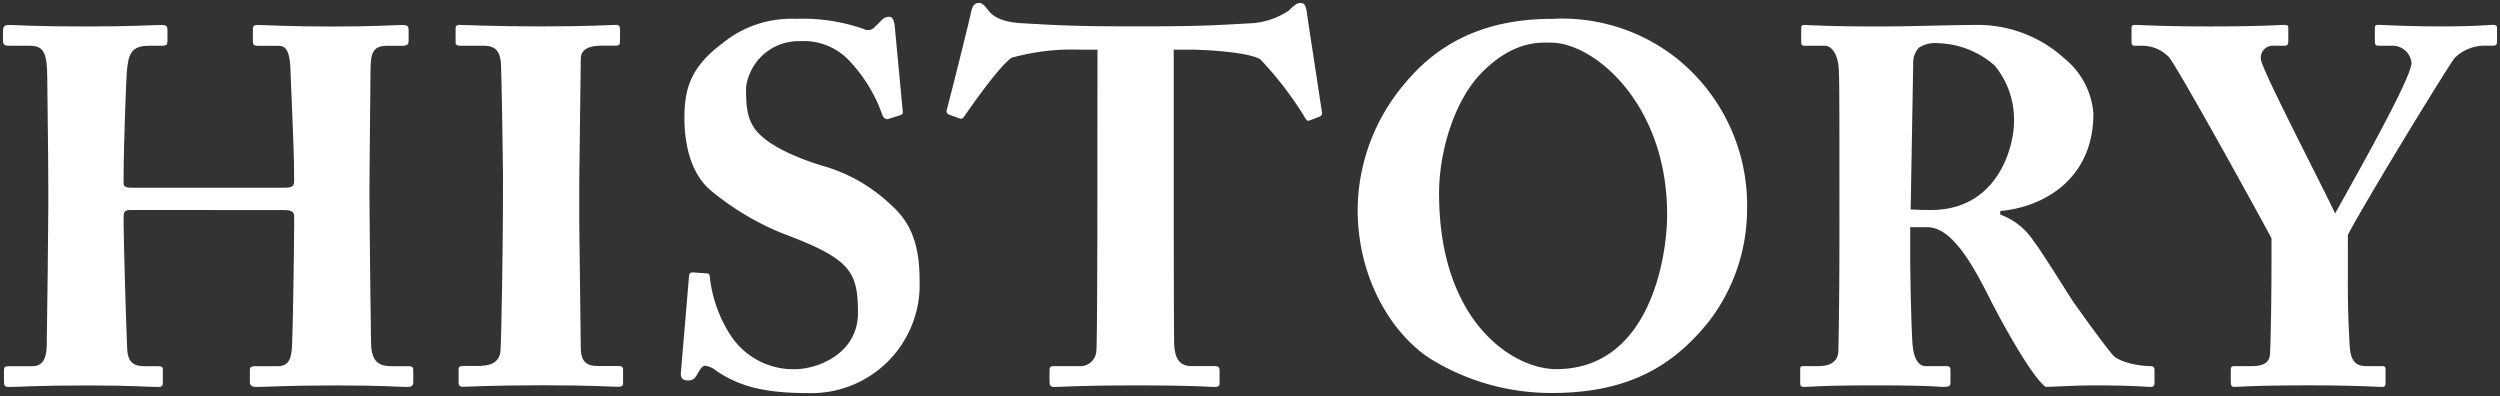 <svg xmlns="http://www.w3.org/2000/svg" width="243.585" height="38.585" viewBox="0 0 243.585 38.585">
  <rect x="0" y="0" width="243.585" height="38.585" fill="#333333" stroke="none"/>
  <g id="グループ_526" data-name="グループ 526" transform="translate(-55.759 -4.841)">
    <path id="パス_39" data-name="パス 39" d="M750.017,223.5c0-3.063-.1-9.73-.1-10.422,0-2.519-.347-3.21-1.686-3.21H746.2c-.545,0-.594-.2-.594-.494v-.938c0-.3.049-.593.545-.593.842,0,2.43.148,7.389.148,4.86,0,6.645-.148,7.488-.148.545,0,.6.148.6.543v1.037c0,.3-.05.445-.6.445h-1.19c-1.786,0-2.034.84-2.183,2.716-.049.692-.3,7.211-.3,9.977v.741c0,.247.149.4.793.4h14.829c.743,0,.992-.1.992-.642v-.494c0-2.815-.347-9.68-.347-10.174-.05-1.58-.248-2.519-1.141-2.519H770.45c-.447,0-.5-.148-.5-.494v-1.087c0-.3.049-.444.447-.444.893,0,3.025.148,7.241.148,4.116,0,6.2-.148,6.844-.148.595,0,.645.148.645.543v.938c0,.346-.05.543-.645.543H783c-1.438,0-1.588.84-1.588,2.519,0,.692-.1,9.039-.1,10.866v1.679c0,1.581.1,10.965.149,13.681,0,1.778.5,2.47,1.984,2.47h1.686c.4,0,.447.148.447.444v1.087c0,.247-.05.494-.546.494-.793,0-2.479-.149-6.943-.149-5.058,0-6.645.149-7.786.149-.546,0-.645-.247-.645-.494v-1.087c0-.3.049-.444.546-.444h2.182c1.19,0,1.339-.938,1.389-2.173.1-2.321.2-10.273.2-11.854v-.593c0-.543-.5-.593-1.091-.593H758.051c-.545,0-.694.148-.694.593v.741c0,1.234.2,8.841.347,12.2.05,1.186.546,1.68,1.637,1.68h1.389c.4,0,.446.1.446.395v1.186c0,.3-.05.445-.446.445-.893,0-2.629-.149-6.794-.149-5.257,0-6.745.149-7.737.149-.447,0-.5-.149-.5-.543v-1.038c0-.345.049-.444.5-.444h2.282c1.24,0,1.388-1.186,1.388-2.272.05-2.322.149-11.9.149-13.188Z" transform="translate(-689.553 -200.569)" fill="#fff" stroke="rgba(0,0,0,0)" stroke-width="0.585"/>
    <path id="パス_40" data-name="パス 40" d="M826.262,222.263c0-1.186-.149-10.076-.2-10.718-.1-1.185-.6-1.679-1.637-1.679h-2.38c-.248,0-.4-.1-.4-.3v-1.432c0-.2.148-.3.347-.3.6,0,3.125.148,7.984.148,5.059,0,6.646-.148,7.34-.148.248,0,.347.148.347.444v1.235c0,.247-.149.346-.4.346h-1.438c-1.24,0-1.984.395-1.984,1.284,0,.494-.149,11.409-.149,12v3.8c0,.494.149,11.9.149,12.348,0,1.532.744,1.778,1.687,1.778h2.033c.248,0,.4.1.4.345v1.383c0,.2-.149.3-.447.3-.6,0-2.579-.149-7.29-.149-5.207,0-7.34.149-7.885.149-.248,0-.4-.1-.4-.4v-1.334c0-.2.149-.3.4-.3h1.438c.992,0,2.033-.149,2.232-1.334.1-.741.248-11.409.248-14.027Z" transform="translate(-721.495 -200.569)" fill="#fff" stroke="rgba(0,0,0,0)" stroke-width="0.585"/>
    <path id="パス_41" data-name="パス 41" d="M861.977,231.478c.2,0,.347.049.347.4a13.111,13.111,0,0,0,1.983,5.582,7.309,7.309,0,0,0,6.249,3.36c2.38,0,6.2-1.581,6.2-5.483,0-4.1-.793-5.287-7.24-7.707a26.565,26.565,0,0,1-7.19-4.3c-1.736-1.531-2.48-4.15-2.48-7.015,0-3.014.744-5.04,3.72-7.263a10.575,10.575,0,0,1,7.141-2.371,17.854,17.854,0,0,1,6.6.988.9.9,0,0,0,1.14-.247l.645-.642a1.011,1.011,0,0,1,.744-.3c.347,0,.446.544.495.84l.794,8.448c0,.2-.1.247-.248.3l-1.091.346c-.248.1-.5,0-.645-.346a14.877,14.877,0,0,0-3.075-5.138,6.1,6.1,0,0,0-4.959-2.075,5.171,5.171,0,0,0-5.257,4.5c0,1.828.05,3.31,1.29,4.545,1.288,1.334,4.116,2.52,6.546,3.212a15.916,15.916,0,0,1,6.348,3.755c1.934,1.729,2.727,3.9,2.727,7.361a10.556,10.556,0,0,1-10.86,10.918c-4.464,0-6.795-.741-8.877-2.124a2.4,2.4,0,0,0-1.141-.544c-.3,0-.5.346-.793.84-.3.544-.546.593-.893.593-.545,0-.743-.247-.694-.791l.793-9.386c.05-.346.2-.346.4-.346Z" transform="translate(-737.401 -200.004)" fill="#fff" stroke="rgba(0,0,0,0)" stroke-width="0.585"/>
    <path id="パス_42" data-name="パス 42" d="M918.913,208.729h-1.736a22.06,22.06,0,0,0-6.645.791c-1.091.79-3.272,3.8-4.512,5.583-.149.247-.3.4-.5.346l-1.091-.4a.346.346,0,0,1-.2-.445c.546-2.075,2.181-8.6,2.38-9.585.149-.642.4-.84.744-.84s.5.2.942.741c.546.692,1.488,1.137,3.273,1.235,2.628.148,4.711.3,9.869.3h2.876c5.406,0,7.539-.2,9.621-.3a7.333,7.333,0,0,0,3.62-1.235c.5-.494.793-.741,1.14-.741s.5.2.6.79c.149,1.087,1.091,7.214,1.487,9.833a.371.371,0,0,1-.2.444l-1.042.4c-.2.049-.3-.1-.5-.445a33.983,33.983,0,0,0-4.265-5.534c-1.239-.741-5.654-.939-6.794-.939h-1.636v13.588c0,.692,0,14.527.049,15.268.1,1.235.5,1.977,1.686,1.977h2.232c.447,0,.5.148.5.494v1.137c0,.247-.049.4-.5.4-.5,0-2.083-.149-7.587-.149-5.257,0-7.34.149-8.035.149-.4,0-.446-.2-.446-.593v-.939c0-.346.05-.494.347-.494h2.529a1.572,1.572,0,0,0,1.687-1.482c.1-1.038.1-16.207.1-17.145Z" transform="translate(-756.223 -199.05)" fill="#fff" stroke="rgba(0,0,0,0)" stroke-width="0.585"/>
    <path id="パス_43" data-name="パス 43" d="M980.607,240.067c-3.521-2.124-7.29-7.46-7.29-14.672a19.149,19.149,0,0,1,4.613-12.3c4.364-5.286,9.968-6.274,14.431-6.274a17.967,17.967,0,0,1,12.1,3.9,18.322,18.322,0,0,1,6.795,14.771,17.97,17.97,0,0,1-3.72,10.818c-3.224,4-7.439,6.966-15.275,6.966A22.434,22.434,0,0,1,980.607,240.067Zm22.863-14.179c0-10.819-7.142-16.747-11.308-16.747-.992,0-3.472-.247-6.5,2.668-2.927,2.767-4.414,7.954-4.414,12,0,12.647,7.291,17.143,11.407,17.143C1001.833,240.957,1003.47,229.94,1003.47,225.889Z" transform="translate(-785.275 -200.145)" fill="#fff" stroke="rgba(0,0,0,0)" stroke-width="0.585"/>
    <path id="パス_44" data-name="パス 44" d="M1051.821,220.485c0-3.655,0-6.816-.049-8.149-.049-1.63-.694-2.469-1.389-2.469H1048.4c-.248,0-.3-.148-.3-.346v-1.333c0-.247.049-.346.3-.346.446,0,1.984.148,7.389.148,2.777,0,7.141-.148,9.175-.148a12.553,12.553,0,0,1,8.778,3.26,7.638,7.638,0,0,1,2.827,5.383c0,6.273-4.711,9.088-9.076,9.483v.345a6.6,6.6,0,0,1,3.274,2.618c.644.79,3.373,5.186,3.769,5.779.3.444,2.975,4.2,3.967,5.334.6.642,2.48,1.038,3.62,1.038.348,0,.4.2.4.395v1.186c0,.3-.049.445-.4.445-.4,0-1.686-.149-5.5-.149-1.439,0-3.273.1-4.711.149-1.488-1.136-4.562-6.866-5.406-8.545-1.686-3.359-3.719-7.014-6.1-7.014h-1.687v2.519c0,2.914.149,8.445.248,9.088.1,1.038.5,1.926,1.24,1.926h2.033c.348,0,.4.148.4.395v1.186c0,.345-.049.445-.794.445-.05,0-1.289-.149-6.5-.149-5.257,0-6.4.149-6.943.149-.4,0-.4-.149-.4-.494v-1.136c0-.247,0-.395.248-.395h1.488c1.091,0,1.984-.346,1.984-1.58.1-4.89.1-9.533.1-14.225Zm6.943,5.335c.942.049,1.537.049,1.983.049,6.546,0,8.083-6.223,8.083-8.545a8.237,8.237,0,0,0-1.884-5.532,8.739,8.739,0,0,0-5.5-2.173,2.881,2.881,0,0,0-1.885.445,2.1,2.1,0,0,0-.545,1.334Z" transform="translate(-816.842 -200.569)" fill="#fff" stroke="rgba(0,0,0,0)" stroke-width="0.585"/>
    <path id="パス_45" data-name="パス 45" d="M1124.455,233.771c0,1.926.149,5.137.2,5.581.149,1.58.893,1.729,1.687,1.729h1.438c.347,0,.347.148.347.345v1.235c0,.3,0,.445-.347.445-.594,0-2.529-.149-7.191-.149-5.158,0-6.695.149-7.24.149-.2,0-.3-.149-.3-.494v-1.186c0-.2.05-.345.347-.345h1.735c1.289,0,1.687-.494,1.736-1.136.05-.691.149-4.593.149-9.186v-2.124c-.793-1.531-8.728-15.953-9.968-17.633a3.632,3.632,0,0,0-2.579-1.136h-.744c-.3,0-.347-.148-.347-.346v-1.382c0-.2.05-.3.347-.3.446,0,2.777.148,7.192.148,5.108,0,6.893-.148,7.388-.148.3,0,.347.1.347.346v1.234c0,.247-.049.445-.347.445h-1.14a1.172,1.172,0,0,0-1.19,1.284c0,.889,5.9,12.2,7.241,15.064,1.489-2.716,7.44-13.138,7.44-14.669a1.852,1.852,0,0,0-1.884-1.679h-1.339c-.3,0-.347-.148-.347-.445v-1.284c0-.2.05-.3.347-.3.5,0,2.53.148,6.2.148,3.421,0,4.512-.148,4.958-.148.347,0,.4.1.4.395v1.186c0,.3-.05.445-.4.445h-.893a4.2,4.2,0,0,0-2.826,1.186c-.645.79-8.381,13.434-10.415,17.237Z" transform="translate(-839.935 -200.569)" fill="#fff" stroke="rgba(0,0,0,0)" stroke-width="0.585"/>
  </g>
</svg>
